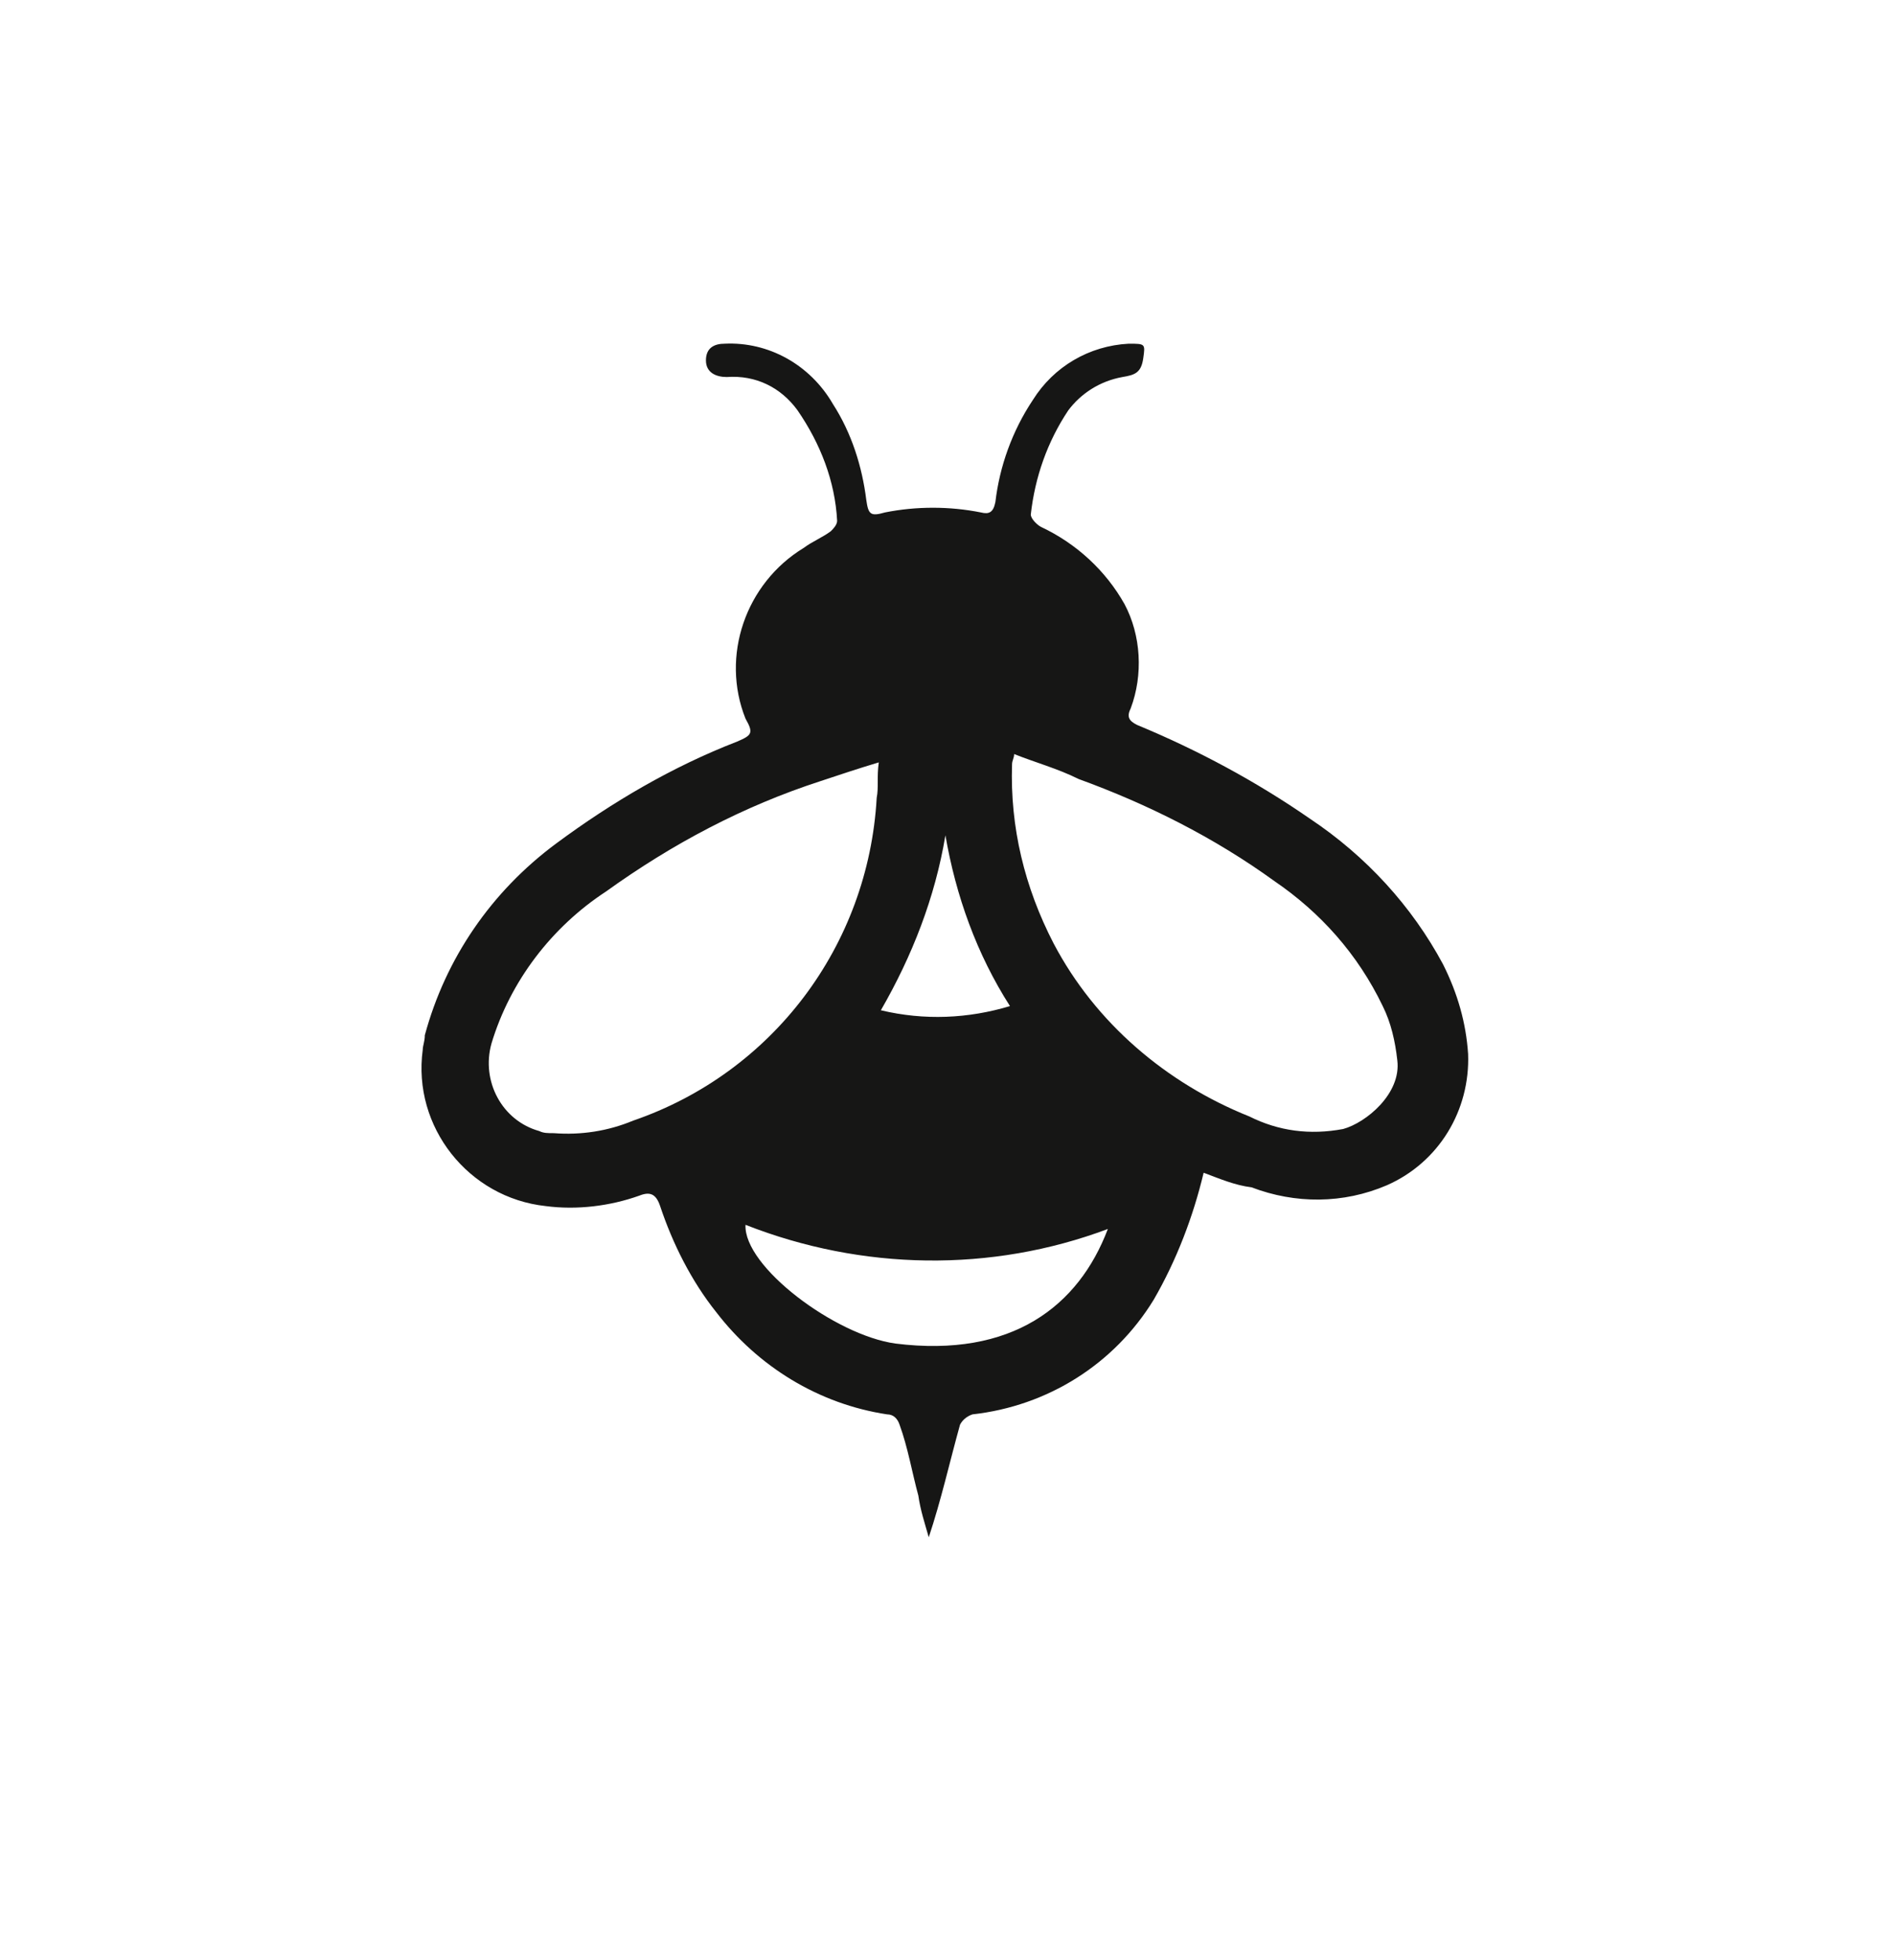 <?xml version="1.0" encoding="utf-8"?>
<!-- Generator: Adobe Illustrator 27.2.0, SVG Export Plug-In . SVG Version: 6.00 Build 0)  -->
<svg version="1.1" id="Vrstva_1" xmlns="http://www.w3.org/2000/svg" xmlns:xlink="http://www.w3.org/1999/xlink" x="0px" y="0px"
	 viewBox="0 0 91 94.1" style="enable-background:new 0 0 91 94.1;" xml:space="preserve">
<style type="text/css">
	.st0{fill:none;stroke:#000000;stroke-width:3;stroke-linecap:round;stroke-linejoin:round;stroke-miterlimit:10;}
	.st1{stroke:#000000;stroke-width:3;stroke-linecap:round;stroke-linejoin:round;stroke-miterlimit:10;}
	.st2{stroke:#000000;stroke-width:2;stroke-linecap:round;stroke-linejoin:round;stroke-miterlimit:10;}
	.st3{fill:none;stroke:#000000;stroke-width:3;stroke-linejoin:round;stroke-miterlimit:10;}
	.st4{stroke:#000000;stroke-width:0.5;stroke-linecap:round;stroke-linejoin:round;stroke-miterlimit:10;}
	.st5{stroke:#000000;stroke-width:3;stroke-miterlimit:10;}
	.st6{fill:#161615;}
</style>
<path id="Path_9" class="st6" d="M57.8,56.3c-0.5,2.1-1.3,4.2-2.4,6.1c-1.9,3.1-5.1,5.1-8.7,5.5c-0.3,0.1-0.5,0.3-0.6,0.5
	c-0.5,1.8-0.9,3.6-1.5,5.4c-0.2-0.7-0.4-1.3-0.5-2c-0.3-1.1-0.5-2.3-0.9-3.4c-0.1-0.3-0.3-0.5-0.6-0.5c-3.3-0.5-6.2-2.3-8.2-4.9
	c-1.2-1.5-2.1-3.3-2.7-5.1c-0.2-0.6-0.5-0.7-1-0.5c-1.4,0.5-3,0.7-4.5,0.5c-3.7-0.4-6.4-3.8-5.9-7.5c0-0.2,0.1-0.4,0.1-0.7
	c1-3.7,3.2-6.9,6.3-9.2c2.7-2,5.6-3.7,8.7-4.9c0.7-0.3,0.8-0.4,0.4-1.1c-1.2-3,0-6.5,2.8-8.2c0.4-0.3,0.9-0.5,1.3-0.8
	c0.1-0.1,0.3-0.3,0.3-0.5c-0.1-1.9-0.8-3.7-1.9-5.3c-0.8-1.1-2-1.7-3.4-1.6c-0.5,0-1-0.2-1-0.8c0-0.6,0.4-0.8,0.9-0.8
	c2.1-0.1,4.1,1,5.2,2.9c0.9,1.4,1.4,3,1.6,4.6c0.1,0.7,0.2,0.8,0.9,0.6c1.5-0.3,3.1-0.3,4.6,0c0.4,0.1,0.6,0,0.7-0.5
	c0.2-1.7,0.8-3.4,1.8-4.9c1-1.6,2.7-2.6,4.6-2.7c0.8,0,0.8,0,0.7,0.7c-0.1,0.7-0.4,0.8-1,0.9c-1.1,0.2-2,0.8-2.6,1.6
	c-1,1.5-1.6,3.2-1.8,5c0,0.2,0.3,0.5,0.5,0.6c1.7,0.8,3.1,2.1,4,3.7c0.8,1.5,0.9,3.4,0.3,5c-0.2,0.4-0.1,0.6,0.3,0.8
	c2.9,1.2,5.7,2.7,8.3,4.5c2.7,1.8,4.9,4.2,6.4,7c0.7,1.4,1.1,2.8,1.2,4.3c0.1,2.7-1.4,5.2-3.9,6.3c-2.1,0.9-4.4,0.9-6.5,0.1
	C59.3,56.9,58.6,56.6,57.8,56.3 M42.2,36.6c-1,0.3-1.9,0.6-2.8,0.9c-3.7,1.2-7.1,3-10.3,5.3c-2.6,1.7-4.6,4.3-5.5,7.3
	c-0.5,1.8,0.5,3.7,2.3,4.2c0.2,0.1,0.4,0.1,0.7,0.1c1.3,0.1,2.6-0.1,3.8-0.6c6.7-2.3,11.3-8.4,11.7-15.5
	C42.2,37.8,42.1,37.3,42.2,36.6 M48.7,36.2c0,0.2-0.1,0.3-0.1,0.5c-0.1,3,0.6,5.9,2,8.6c2,3.8,5.4,6.7,9.4,8.3
	c1.4,0.7,2.9,0.9,4.5,0.6c1.1-0.3,2.8-1.7,2.6-3.3c-0.1-0.9-0.3-1.8-0.7-2.6c-1.2-2.5-3-4.5-5.2-6c-2.9-2.1-6.1-3.7-9.4-4.9
	C50.8,36.9,49.7,36.6,48.7,36.2 M35.8,58.8c-0.1,2,4.3,5.3,7.2,5.7c5.6,0.7,8.8-1.8,10.2-5.5C47.6,61.1,41.4,61,35.8,58.8
	 M45.4,40.1c-0.5,3-1.6,5.8-3.1,8.4c2.1,0.5,4.2,0.4,6.2-0.2C46.9,45.8,45.9,43,45.4,40.1"/>
</svg>

